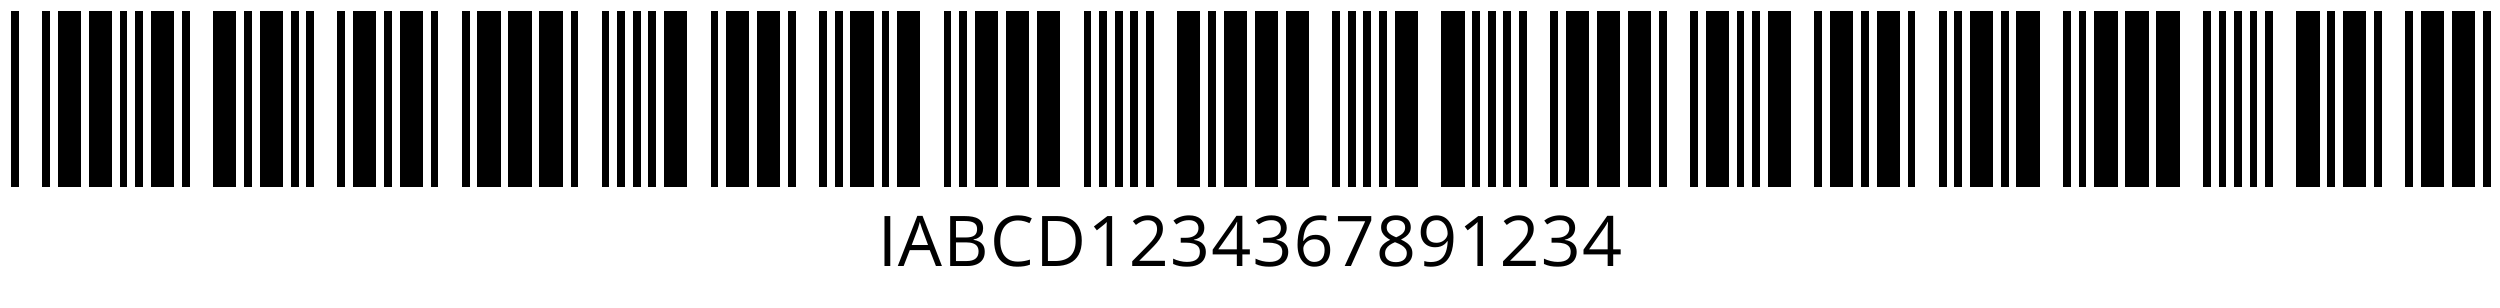 ﻿<?xml version="1.0" encoding="utf-8" standalone="yes"?>
<!DOCTYPE svg PUBLIC "-//W3C//DTD SVG 1.1//EN" "http://www.w3.org/Graphics/SVG/1.1/DTD/svg11.dtd">
<svg xmlns:xlink="http://www.w3.org/1999/xlink" viewBox="0 0 1608 198" class="barcode-canvas" version="1.1" style="shape-rendering:crispEdges;" xmlns="http://www.w3.org/2000/svg">
  <g text-rendering="geometricPrecision">
    <rect x="0" y="0" width="1608" height="198" fill="#ffffff" />
    <rect x="7" y="7" width="5" height="113" fill="#000000" />
    <rect x="27" y="7" width="5" height="113" fill="#000000" />
    <rect x="37" y="7" width="15" height="113" fill="#000000" />
    <rect x="57" y="7" width="15" height="113" fill="#000000" />
    <rect x="77" y="7" width="5" height="113" fill="#000000" />
    <rect x="87" y="7" width="5" height="113" fill="#000000" />
    <rect x="97" y="7" width="15" height="113" fill="#000000" />
    <rect x="117" y="7" width="5" height="113" fill="#000000" />
    <rect x="137" y="7" width="15" height="113" fill="#000000" />
    <rect x="157" y="7" width="5" height="113" fill="#000000" />
    <rect x="167" y="7" width="15" height="113" fill="#000000" />
    <rect x="187" y="7" width="5" height="113" fill="#000000" />
    <rect x="197" y="7" width="5" height="113" fill="#000000" />
    <rect x="217" y="7" width="5" height="113" fill="#000000" />
    <rect x="227" y="7" width="15" height="113" fill="#000000" />
    <rect x="247" y="7" width="5" height="113" fill="#000000" />
    <rect x="257" y="7" width="15" height="113" fill="#000000" />
    <rect x="277" y="7" width="5" height="113" fill="#000000" />
    <rect x="297" y="7" width="5" height="113" fill="#000000" />
    <rect x="307" y="7" width="15" height="113" fill="#000000" />
    <rect x="327" y="7" width="15" height="113" fill="#000000" />
    <rect x="347" y="7" width="15" height="113" fill="#000000" />
    <rect x="367" y="7" width="5" height="113" fill="#000000" />
    <rect x="387" y="7" width="5" height="113" fill="#000000" />
    <rect x="397" y="7" width="5" height="113" fill="#000000" />
    <rect x="407" y="7" width="5" height="113" fill="#000000" />
    <rect x="417" y="7" width="5" height="113" fill="#000000" />
    <rect x="427" y="7" width="15" height="113" fill="#000000" />
    <rect x="457" y="7" width="5" height="113" fill="#000000" />
    <rect x="467" y="7" width="15" height="113" fill="#000000" />
    <rect x="487" y="7" width="15" height="113" fill="#000000" />
    <rect x="507" y="7" width="5" height="113" fill="#000000" />
    <rect x="527" y="7" width="5" height="113" fill="#000000" />
    <rect x="537" y="7" width="5" height="113" fill="#000000" />
    <rect x="547" y="7" width="15" height="113" fill="#000000" />
    <rect x="567" y="7" width="5" height="113" fill="#000000" />
    <rect x="577" y="7" width="15" height="113" fill="#000000" />
    <rect x="607" y="7" width="5" height="113" fill="#000000" />
    <rect x="617" y="7" width="5" height="113" fill="#000000" />
    <rect x="627" y="7" width="15" height="113" fill="#000000" />
    <rect x="647" y="7" width="15" height="113" fill="#000000" />
    <rect x="667" y="7" width="15" height="113" fill="#000000" />
    <rect x="697" y="7" width="5" height="113" fill="#000000" />
    <rect x="707" y="7" width="5" height="113" fill="#000000" />
    <rect x="717" y="7" width="5" height="113" fill="#000000" />
    <rect x="727" y="7" width="5" height="113" fill="#000000" />
    <rect x="737" y="7" width="5" height="113" fill="#000000" />
    <rect x="757" y="7" width="15" height="113" fill="#000000" />
    <rect x="777" y="7" width="5" height="113" fill="#000000" />
    <rect x="787" y="7" width="15" height="113" fill="#000000" />
    <rect x="807" y="7" width="15" height="113" fill="#000000" />
    <rect x="827" y="7" width="15" height="113" fill="#000000" />
    <rect x="857" y="7" width="5" height="113" fill="#000000" />
    <rect x="867" y="7" width="5" height="113" fill="#000000" />
    <rect x="877" y="7" width="5" height="113" fill="#000000" />
    <rect x="887" y="7" width="5" height="113" fill="#000000" />
    <rect x="897" y="7" width="15" height="113" fill="#000000" />
    <rect x="927" y="7" width="15" height="113" fill="#000000" />
    <rect x="947" y="7" width="5" height="113" fill="#000000" />
    <rect x="957" y="7" width="5" height="113" fill="#000000" />
    <rect x="967" y="7" width="5" height="113" fill="#000000" />
    <rect x="977" y="7" width="5" height="113" fill="#000000" />
    <rect x="997" y="7" width="5" height="113" fill="#000000" />
    <rect x="1007" y="7" width="15" height="113" fill="#000000" />
    <rect x="1027" y="7" width="15" height="113" fill="#000000" />
    <rect x="1047" y="7" width="15" height="113" fill="#000000" />
    <rect x="1067" y="7" width="5" height="113" fill="#000000" />
    <rect x="1087" y="7" width="5" height="113" fill="#000000" />
    <rect x="1097" y="7" width="15" height="113" fill="#000000" />
    <rect x="1117" y="7" width="5" height="113" fill="#000000" />
    <rect x="1127" y="7" width="5" height="113" fill="#000000" />
    <rect x="1137" y="7" width="15" height="113" fill="#000000" />
    <rect x="1167" y="7" width="5" height="113" fill="#000000" />
    <rect x="1177" y="7" width="15" height="113" fill="#000000" />
    <rect x="1197" y="7" width="5" height="113" fill="#000000" />
    <rect x="1207" y="7" width="15" height="113" fill="#000000" />
    <rect x="1227" y="7" width="5" height="113" fill="#000000" />
    <rect x="1247" y="7" width="5" height="113" fill="#000000" />
    <rect x="1257" y="7" width="5" height="113" fill="#000000" />
    <rect x="1267" y="7" width="15" height="113" fill="#000000" />
    <rect x="1287" y="7" width="5" height="113" fill="#000000" />
    <rect x="1297" y="7" width="15" height="113" fill="#000000" />
    <rect x="1327" y="7" width="5" height="113" fill="#000000" />
    <rect x="1337" y="7" width="5" height="113" fill="#000000" />
    <rect x="1347" y="7" width="15" height="113" fill="#000000" />
    <rect x="1367" y="7" width="15" height="113" fill="#000000" />
    <rect x="1387" y="7" width="15" height="113" fill="#000000" />
    <rect x="1417" y="7" width="5" height="113" fill="#000000" />
    <rect x="1427" y="7" width="5" height="113" fill="#000000" />
    <rect x="1437" y="7" width="5" height="113" fill="#000000" />
    <rect x="1447" y="7" width="5" height="113" fill="#000000" />
    <rect x="1457" y="7" width="5" height="113" fill="#000000" />
    <rect x="1477" y="7" width="15" height="113" fill="#000000" />
    <rect x="1497" y="7" width="5" height="113" fill="#000000" />
    <rect x="1507" y="7" width="15" height="113" fill="#000000" />
    <rect x="1527" y="7" width="5" height="113" fill="#000000" />
    <rect x="1547" y="7" width="5" height="113" fill="#000000" />
    <rect x="1557" y="7" width="15" height="113" fill="#000000" />
    <rect x="1577" y="7" width="15" height="113" fill="#000000" />
    <rect x="1597" y="7" width="5" height="113" fill="#000000" />
    <g transform="translate(557, 123)">
      <path d="M 11.895 48.098 L 11.895 15.974 L 15.63 15.974 L 15.63 48.098 Z M 44.989 48.098 L 41.034 37.903 L 28.158 37.903 L 24.225 48.098 L 20.445 48.098 L 33.014 15.842 L 36.376 15.842 L 48.856 48.098 Z M 39.913 34.585 L 36.156 24.456 C 36.068 24.192 35.925 23.76 35.727 23.159 C 35.53 22.559 35.328 21.936 35.123 21.292 C 34.918 20.647 34.75 20.127 34.618 19.731 C 34.471 20.332 34.314 20.929 34.145 21.522 C 33.977 22.115 33.812 22.665 33.651 23.17 C 33.49 23.676 33.351 24.104 33.233 24.456 L 29.41 34.585 Z M 54.148 15.974 L 63.245 15.974 C 71.272 15.974 75.33 18.135 75.33 23.906 C 75.33 25.151 75.092 26.268 74.616 27.257 C 74.14 28.246 73.447 29.062 72.539 29.707 C 71.631 30.352 70.51 30.798 69.177 31.047 L 69.177 31.267 C 70.584 31.487 71.829 31.89 72.913 32.476 C 73.997 33.062 74.846 33.882 75.462 34.937 C 76.077 35.991 76.384 37.332 76.384 38.958 C 76.384 40.935 75.927 42.605 75.011 43.967 C 74.096 45.33 72.803 46.359 71.133 47.054 C 69.463 47.75 67.486 48.098 65.2 48.098 L 54.148 48.098 Z M 57.884 29.751 L 64.036 29.751 C 69.632 29.751 71.463 27.869 71.463 24.324 C 71.463 20.662 69.016 19.16 63.421 19.16 L 57.884 19.16 Z M 57.884 32.893 L 57.884 44.912 L 64.563 44.912 C 70.276 44.912 72.407 42.502 72.407 38.694 C 72.407 37.478 72.14 36.438 71.605 35.574 C 71.071 34.709 70.207 34.047 69.013 33.585 C 67.819 33.124 66.226 32.893 64.234 32.893 Z M 97.823 18.809 C 96.051 18.809 94.458 19.113 93.044 19.72 C 91.63 20.328 90.429 21.207 89.44 22.357 C 88.452 23.507 87.694 24.895 87.166 26.521 C 86.639 28.147 86.375 29.978 86.375 32.014 C 86.375 34.709 86.796 37.05 87.639 39.034 C 88.481 41.019 89.741 42.554 91.418 43.638 C 93.095 44.722 95.194 45.264 97.713 45.264 C 100.584 45.264 103.067 44.722 105.469 43.989 L 105.469 47.241 C 103.126 48.12 100.731 48.538 97.186 48.538 C 93.919 48.538 91.191 47.86 89.001 46.505 C 86.811 45.15 85.17 43.235 84.079 40.759 C 82.988 38.284 82.442 35.361 82.442 31.992 C 82.442 29.561 82.783 27.338 83.464 25.323 C 84.145 23.309 85.141 21.57 86.452 20.105 C 87.763 18.64 89.375 17.509 91.286 16.71 C 93.198 15.912 95.391 15.513 97.867 15.513 C 101.119 15.513 104.224 16.179 106.656 17.38 L 105.162 20.544 C 103.111 19.607 100.665 18.809 97.823 18.809 Z M 138.795 31.729 C 138.795 35.347 138.136 38.368 136.818 40.792 C 135.5 43.217 133.592 45.04 131.094 46.263 C 128.596 47.487 125.568 48.098 122.008 48.098 L 113.285 48.098 L 113.285 15.974 L 122.975 15.974 C 126.242 15.974 129.054 16.571 131.413 17.765 C 133.771 18.959 135.591 20.724 136.873 23.06 C 138.155 25.397 138.795 28.286 138.795 31.729 Z M 134.862 31.86 C 134.862 28.975 134.383 26.594 133.423 24.719 C 132.464 22.844 131.057 21.449 129.204 20.533 C 127.351 19.618 125.084 19.16 122.404 19.16 L 117.021 19.16 L 117.021 44.89 L 121.569 44.89 C 130.417 44.89 134.862 40.503 134.862 31.86 Z M 158.32 48.098 L 154.76 48.098 L 154.76 25.334 C 154.76 24.47 154.764 23.727 154.771 23.104 C 154.779 22.482 154.793 21.91 154.815 21.39 C 154.837 20.87 154.87 20.339 154.914 19.797 C 154.006 20.735 153.339 21.248 152.168 22.214 L 148.498 25.159 L 146.586 22.676 L 155.288 15.974 L 158.32 15.974 Z M 192.292 48.098 L 171.243 48.098 L 171.243 45.044 L 179.834 36.321 C 181.431 34.709 182.775 33.274 183.866 32.014 C 184.957 30.754 185.789 29.513 186.36 28.29 C 186.931 27.067 187.217 25.723 187.217 24.258 C 187.217 20.625 184.866 18.655 181.35 18.655 C 178.274 18.655 176.106 19.753 173.616 21.687 L 171.66 19.226 C 172.51 18.508 173.436 17.871 174.44 17.314 C 175.443 16.758 176.52 16.318 177.67 15.996 C 178.82 15.674 180.046 15.513 181.35 15.513 C 183.328 15.513 185.034 15.857 186.47 16.545 C 187.905 17.234 189.015 18.215 189.799 19.49 C 190.582 20.764 190.974 22.28 190.974 24.038 C 190.974 25.737 190.637 27.316 189.963 28.773 C 189.29 30.231 188.345 31.674 187.129 33.102 C 185.913 34.53 184.492 36.042 182.866 37.639 L 175.879 44.604 L 175.879 44.758 L 192.292 44.758 Z M 217.608 23.467 C 217.608 24.902 217.329 26.147 216.773 27.202 C 216.216 28.257 215.44 29.117 214.444 29.784 C 213.448 30.45 212.276 30.916 210.928 31.179 L 210.928 31.355 C 216.026 32 218.597 34.724 218.597 39.001 C 218.597 40.862 218.161 42.51 217.289 43.945 C 216.418 45.381 215.085 46.505 213.29 47.318 C 211.496 48.131 209.2 48.538 206.402 48.538 C 203.003 48.538 200.183 48.04 197.547 46.78 L 197.547 43.352 C 200.213 44.67 203.516 45.461 206.446 45.461 C 212.305 45.461 214.751 42.979 214.751 38.936 C 214.751 37.544 214.389 36.42 213.664 35.563 C 212.939 34.706 211.899 34.076 210.544 33.673 C 209.189 33.27 207.559 33.069 205.655 33.069 L 202.447 33.069 L 202.447 29.949 L 205.677 29.949 C 207.42 29.949 208.899 29.692 210.115 29.18 C 211.331 28.667 212.257 27.946 212.895 27.015 C 213.532 26.085 213.85 24.983 213.85 23.708 C 213.85 20.457 211.529 18.611 207.808 18.611 C 206.665 18.611 205.625 18.728 204.688 18.962 C 203.75 19.197 202.871 19.519 202.051 19.929 C 201.231 20.339 200.411 20.815 199.59 21.357 L 197.745 18.853 C 200.088 17.036 203.487 15.513 207.764 15.513 C 214.327 15.513 217.608 18.838 217.608 23.467 Z M 246.9 40.649 L 242.088 40.649 L 242.088 48.098 L 238.529 48.098 L 238.529 40.649 L 222.994 40.649 L 222.994 37.573 L 238.287 15.798 L 242.088 15.798 L 242.088 37.354 L 246.9 37.354 Z M 238.529 37.354 L 238.529 26.851 C 238.529 26.045 238.536 25.316 238.551 24.664 C 238.565 24.012 238.587 23.405 238.617 22.841 C 238.646 22.277 238.671 21.738 238.693 21.226 C 238.715 20.713 238.734 20.208 238.748 19.709 L 238.573 19.709 C 238.016 20.881 237.262 22.288 236.529 23.313 L 226.619 37.354 Z M 270.612 23.467 C 270.612 24.902 270.333 26.147 269.777 27.202 C 269.22 28.257 268.444 29.117 267.448 29.784 C 266.451 30.45 265.28 30.916 263.932 31.179 L 263.932 31.355 C 269.03 32 271.6 34.724 271.6 39.001 C 271.6 40.862 271.165 42.51 270.293 43.945 C 269.421 45.381 268.088 46.505 266.294 47.318 C 264.5 48.131 262.203 48.538 259.406 48.538 C 256.007 48.538 253.187 48.04 250.551 46.78 L 250.551 43.352 C 253.217 44.67 256.52 45.461 259.449 45.461 C 265.309 45.461 267.755 42.979 267.755 38.936 C 267.755 37.544 267.393 36.42 266.667 35.563 C 265.942 34.706 264.902 34.076 263.547 33.673 C 262.192 33.27 260.563 33.069 258.658 33.069 L 255.45 33.069 L 255.45 29.949 L 258.68 29.949 C 260.424 29.949 261.903 29.692 263.119 29.18 C 264.335 28.667 265.261 27.946 265.898 27.015 C 266.536 26.085 266.854 24.983 266.854 23.708 C 266.854 20.457 264.532 18.611 260.812 18.611 C 259.669 18.611 258.629 18.728 257.692 18.962 C 256.754 19.197 255.875 19.519 255.055 19.929 C 254.235 20.339 253.414 20.815 252.594 21.357 L 250.748 18.853 C 253.092 17.036 256.49 15.513 260.768 15.513 C 267.33 15.513 270.612 18.838 270.612 23.467 Z M 277.58 34.365 C 277.58 32.432 277.715 30.542 277.986 28.696 C 278.257 26.851 278.715 25.133 279.36 23.544 C 280.004 21.954 280.883 20.559 281.996 19.358 C 283.11 18.157 284.497 17.216 286.16 16.534 C 287.823 15.853 289.819 15.513 292.148 15.513 C 293.466 15.513 295.173 15.637 296.169 15.93 L 296.169 19.072 C 295.085 18.691 293.62 18.523 292.214 18.523 C 289.489 18.523 287.347 19.116 285.787 20.303 C 284.226 21.489 283.102 23.097 282.414 25.126 C 281.725 27.155 281.33 29.436 281.227 31.97 L 281.469 31.97 C 281.923 31.238 282.502 30.575 283.205 29.982 C 283.908 29.388 284.761 28.916 285.765 28.564 C 286.768 28.213 287.936 28.037 289.269 28.037 C 291.144 28.037 292.781 28.418 294.18 29.18 C 295.579 29.941 296.663 31.047 297.432 32.498 C 298.201 33.948 298.586 35.706 298.586 37.771 C 298.586 39.983 298.175 41.895 297.355 43.506 C 296.535 45.117 295.367 46.359 293.85 47.23 C 292.334 48.102 290.529 48.538 288.434 48.538 C 286.867 48.538 285.424 48.237 284.106 47.637 C 282.787 47.036 281.641 46.143 280.667 44.956 C 279.693 43.77 278.935 42.294 278.393 40.529 C 277.851 38.763 277.58 36.709 277.58 34.365 Z M 288.39 45.461 C 292.375 45.461 294.982 42.927 294.982 37.771 C 294.982 33.552 292.851 30.916 288.544 30.916 C 287.079 30.916 285.805 31.219 284.721 31.827 C 283.637 32.435 282.795 33.201 282.194 34.124 C 281.593 35.046 281.293 35.984 281.293 36.936 C 281.293 37.903 281.436 38.884 281.722 39.88 C 282.007 40.876 282.443 41.799 283.029 42.649 C 283.615 43.499 284.355 44.18 285.248 44.692 C 286.142 45.205 287.189 45.461 288.39 45.461 Z M 307.905 48.098 L 321.088 19.314 L 303.576 19.314 L 303.576 15.974 L 325 15.974 L 325 18.787 L 311.904 48.098 Z M 340.867 15.513 C 342.727 15.513 344.375 15.806 345.811 16.392 C 347.246 16.978 348.37 17.838 349.183 18.973 C 349.996 20.109 350.403 21.504 350.403 23.159 C 350.403 24.463 350.121 25.602 349.557 26.576 C 348.993 27.55 348.235 28.4 347.283 29.125 C 346.331 29.85 345.276 30.498 344.119 31.069 C 345.496 31.699 346.737 32.41 347.843 33.201 C 348.949 33.992 349.824 34.922 350.469 35.991 C 351.113 37.061 351.436 38.328 351.436 39.792 C 351.436 41.594 351 43.151 350.128 44.462 C 349.257 45.773 348.037 46.78 346.47 47.483 C 344.902 48.186 343.064 48.538 340.955 48.538 C 338.684 48.538 336.754 48.197 335.165 47.516 C 333.575 46.835 332.367 45.853 331.539 44.572 C 330.712 43.29 330.298 41.748 330.298 39.946 C 330.298 38.467 330.613 37.181 331.243 36.09 C 331.873 34.999 332.708 34.058 333.748 33.267 C 334.788 32.476 335.923 31.809 337.153 31.267 C 336.084 30.681 335.106 30.015 334.22 29.268 C 333.334 28.521 332.631 27.645 332.111 26.642 C 331.591 25.638 331.331 24.47 331.331 23.137 C 331.331 21.511 331.744 20.131 332.572 18.995 C 333.4 17.86 334.535 16.996 335.978 16.403 C 337.421 15.809 339.05 15.513 340.867 15.513 Z M 333.879 39.968 C 333.879 43.25 336.179 45.615 340.867 45.615 C 345.32 45.615 347.854 43.293 347.854 39.836 C 347.854 38.767 347.576 37.826 347.019 37.013 C 346.462 36.2 345.671 35.471 344.646 34.827 C 343.621 34.182 342.412 33.596 341.021 33.069 L 340.23 32.783 C 338.882 33.34 337.736 33.959 336.791 34.64 C 335.846 35.321 335.125 36.094 334.626 36.958 C 334.128 37.822 333.879 38.826 333.879 39.968 Z M 340.823 18.501 C 337.366 18.501 334.934 20.208 334.934 23.313 C 334.934 24.426 335.201 25.367 335.736 26.136 C 336.271 26.906 337 27.565 337.922 28.114 C 338.845 28.663 339.878 29.172 341.021 29.641 C 342.134 29.172 343.123 28.656 343.987 28.092 C 344.851 27.528 345.532 26.858 346.03 26.082 C 346.528 25.305 346.777 24.375 346.777 23.291 C 346.777 20.186 344.397 18.501 340.823 18.501 Z M 377.85 29.663 C 377.85 31.611 377.714 33.508 377.443 35.354 C 377.172 37.2 376.711 38.921 376.059 40.518 C 375.407 42.114 374.524 43.513 373.411 44.714 C 372.298 45.916 370.903 46.857 369.225 47.538 C 367.548 48.219 365.545 48.56 363.216 48.56 C 361.956 48.56 360.11 48.391 359.085 48.098 L 359.085 44.934 C 360.169 45.315 361.744 45.549 363.15 45.549 C 365.889 45.549 368.042 44.96 369.61 43.781 C 371.177 42.601 372.305 40.997 372.994 38.969 C 373.682 36.94 374.07 34.658 374.158 32.124 L 373.895 32.124 C 373.455 32.827 372.88 33.475 372.17 34.069 C 371.459 34.662 370.599 35.138 369.588 35.497 C 368.577 35.856 367.398 36.035 366.05 36.035 C 364.19 36.035 362.568 35.654 361.183 34.893 C 359.799 34.131 358.722 33.025 357.953 31.575 C 357.184 30.125 356.8 28.374 356.8 26.323 C 356.8 24.111 357.221 22.196 358.063 20.577 C 358.905 18.959 360.088 17.71 361.612 16.831 C 363.135 15.952 364.93 15.513 366.995 15.513 C 368.577 15.513 370.027 15.813 371.346 16.414 C 372.664 17.014 373.81 17.911 374.784 19.105 C 375.759 20.299 376.513 21.775 377.048 23.533 C 377.582 25.291 377.85 27.334 377.85 29.663 Z M 366.995 18.611 C 363.099 18.611 360.447 21.152 360.447 26.279 C 360.447 30.527 362.483 33.157 366.819 33.157 C 368.313 33.157 369.606 32.856 370.697 32.256 C 371.789 31.655 372.631 30.894 373.224 29.971 C 373.818 29.048 374.114 28.103 374.114 27.136 C 374.114 26.169 373.971 25.188 373.686 24.192 C 373.4 23.196 372.964 22.277 372.378 21.434 C 371.792 20.592 371.053 19.911 370.159 19.391 C 369.266 18.871 368.211 18.611 366.995 18.611 Z M 396.837 48.098 L 393.277 48.098 L 393.277 25.334 C 393.277 24.47 393.281 23.727 393.288 23.104 C 393.296 22.482 393.31 21.91 393.332 21.39 C 393.354 20.87 393.387 20.339 393.431 19.797 C 392.523 20.735 391.856 21.248 390.684 22.214 L 387.015 25.159 L 385.103 22.676 L 393.805 15.974 L 396.837 15.974 Z M 430.809 48.098 L 409.76 48.098 L 409.76 45.044 L 418.351 36.321 C 419.948 34.709 421.292 33.274 422.383 32.014 C 423.474 30.754 424.306 29.513 424.877 28.29 C 425.448 27.067 425.734 25.723 425.734 24.258 C 425.734 20.625 423.383 18.655 419.867 18.655 C 416.791 18.655 414.623 19.753 412.133 21.687 L 410.177 19.226 C 411.027 18.508 411.953 17.871 412.957 17.314 C 413.96 16.758 415.037 16.318 416.187 15.996 C 417.337 15.674 418.563 15.513 419.867 15.513 C 421.845 15.513 423.551 15.857 424.987 16.545 C 426.422 17.234 427.532 18.215 428.316 19.49 C 429.099 20.764 429.491 22.28 429.491 24.038 C 429.491 25.737 429.154 27.316 428.48 28.773 C 427.806 30.231 426.862 31.674 425.646 33.102 C 424.43 34.53 423.009 36.042 421.383 37.639 L 414.396 44.604 L 414.396 44.758 L 430.809 44.758 Z M 456.125 23.467 C 456.125 24.902 455.846 26.147 455.29 27.202 C 454.733 28.257 453.957 29.117 452.961 29.784 C 451.965 30.45 450.793 30.916 449.445 31.179 L 449.445 31.355 C 454.543 32 457.114 34.724 457.114 39.001 C 457.114 40.862 456.678 42.51 455.806 43.945 C 454.935 45.381 453.602 46.505 451.807 47.318 C 450.013 48.131 447.717 48.538 444.919 48.538 C 441.52 48.538 438.7 48.04 436.064 46.78 L 436.064 43.352 C 438.73 44.67 442.033 45.461 444.963 45.461 C 450.822 45.461 453.268 42.979 453.268 38.936 C 453.268 37.544 452.906 36.42 452.181 35.563 C 451.456 34.706 450.416 34.076 449.061 33.673 C 447.706 33.27 446.076 33.069 444.172 33.069 L 440.964 33.069 L 440.964 29.949 L 444.194 29.949 C 445.937 29.949 447.416 29.692 448.632 29.18 C 449.848 28.667 450.774 27.946 451.412 27.015 C 452.049 26.085 452.367 24.983 452.367 23.708 C 452.367 20.457 450.046 18.611 446.325 18.611 C 445.182 18.611 444.142 18.728 443.205 18.962 C 442.267 19.197 441.388 19.519 440.568 19.929 C 439.748 20.339 438.928 20.815 438.107 21.357 L 436.262 18.853 C 438.605 17.036 442.004 15.513 446.281 15.513 C 452.844 15.513 456.125 18.838 456.125 23.467 Z M 485.417 40.649 L 480.605 40.649 L 480.605 48.098 L 477.046 48.098 L 477.046 40.649 L 461.511 40.649 L 461.511 37.573 L 476.804 15.798 L 480.605 15.798 L 480.605 37.354 L 485.417 37.354 Z M 477.046 37.354 L 477.046 26.851 C 477.046 26.045 477.053 25.316 477.068 24.664 C 477.082 24.012 477.104 23.405 477.134 22.841 C 477.163 22.277 477.188 21.738 477.21 21.226 C 477.232 20.713 477.251 20.208 477.265 19.709 L 477.09 19.709 C 476.533 20.881 475.779 22.288 475.046 23.313 L 465.136 37.354 Z " fill="#000000" shape-rendering="geometricPrecision" />
    </g>
  </g>
</svg>